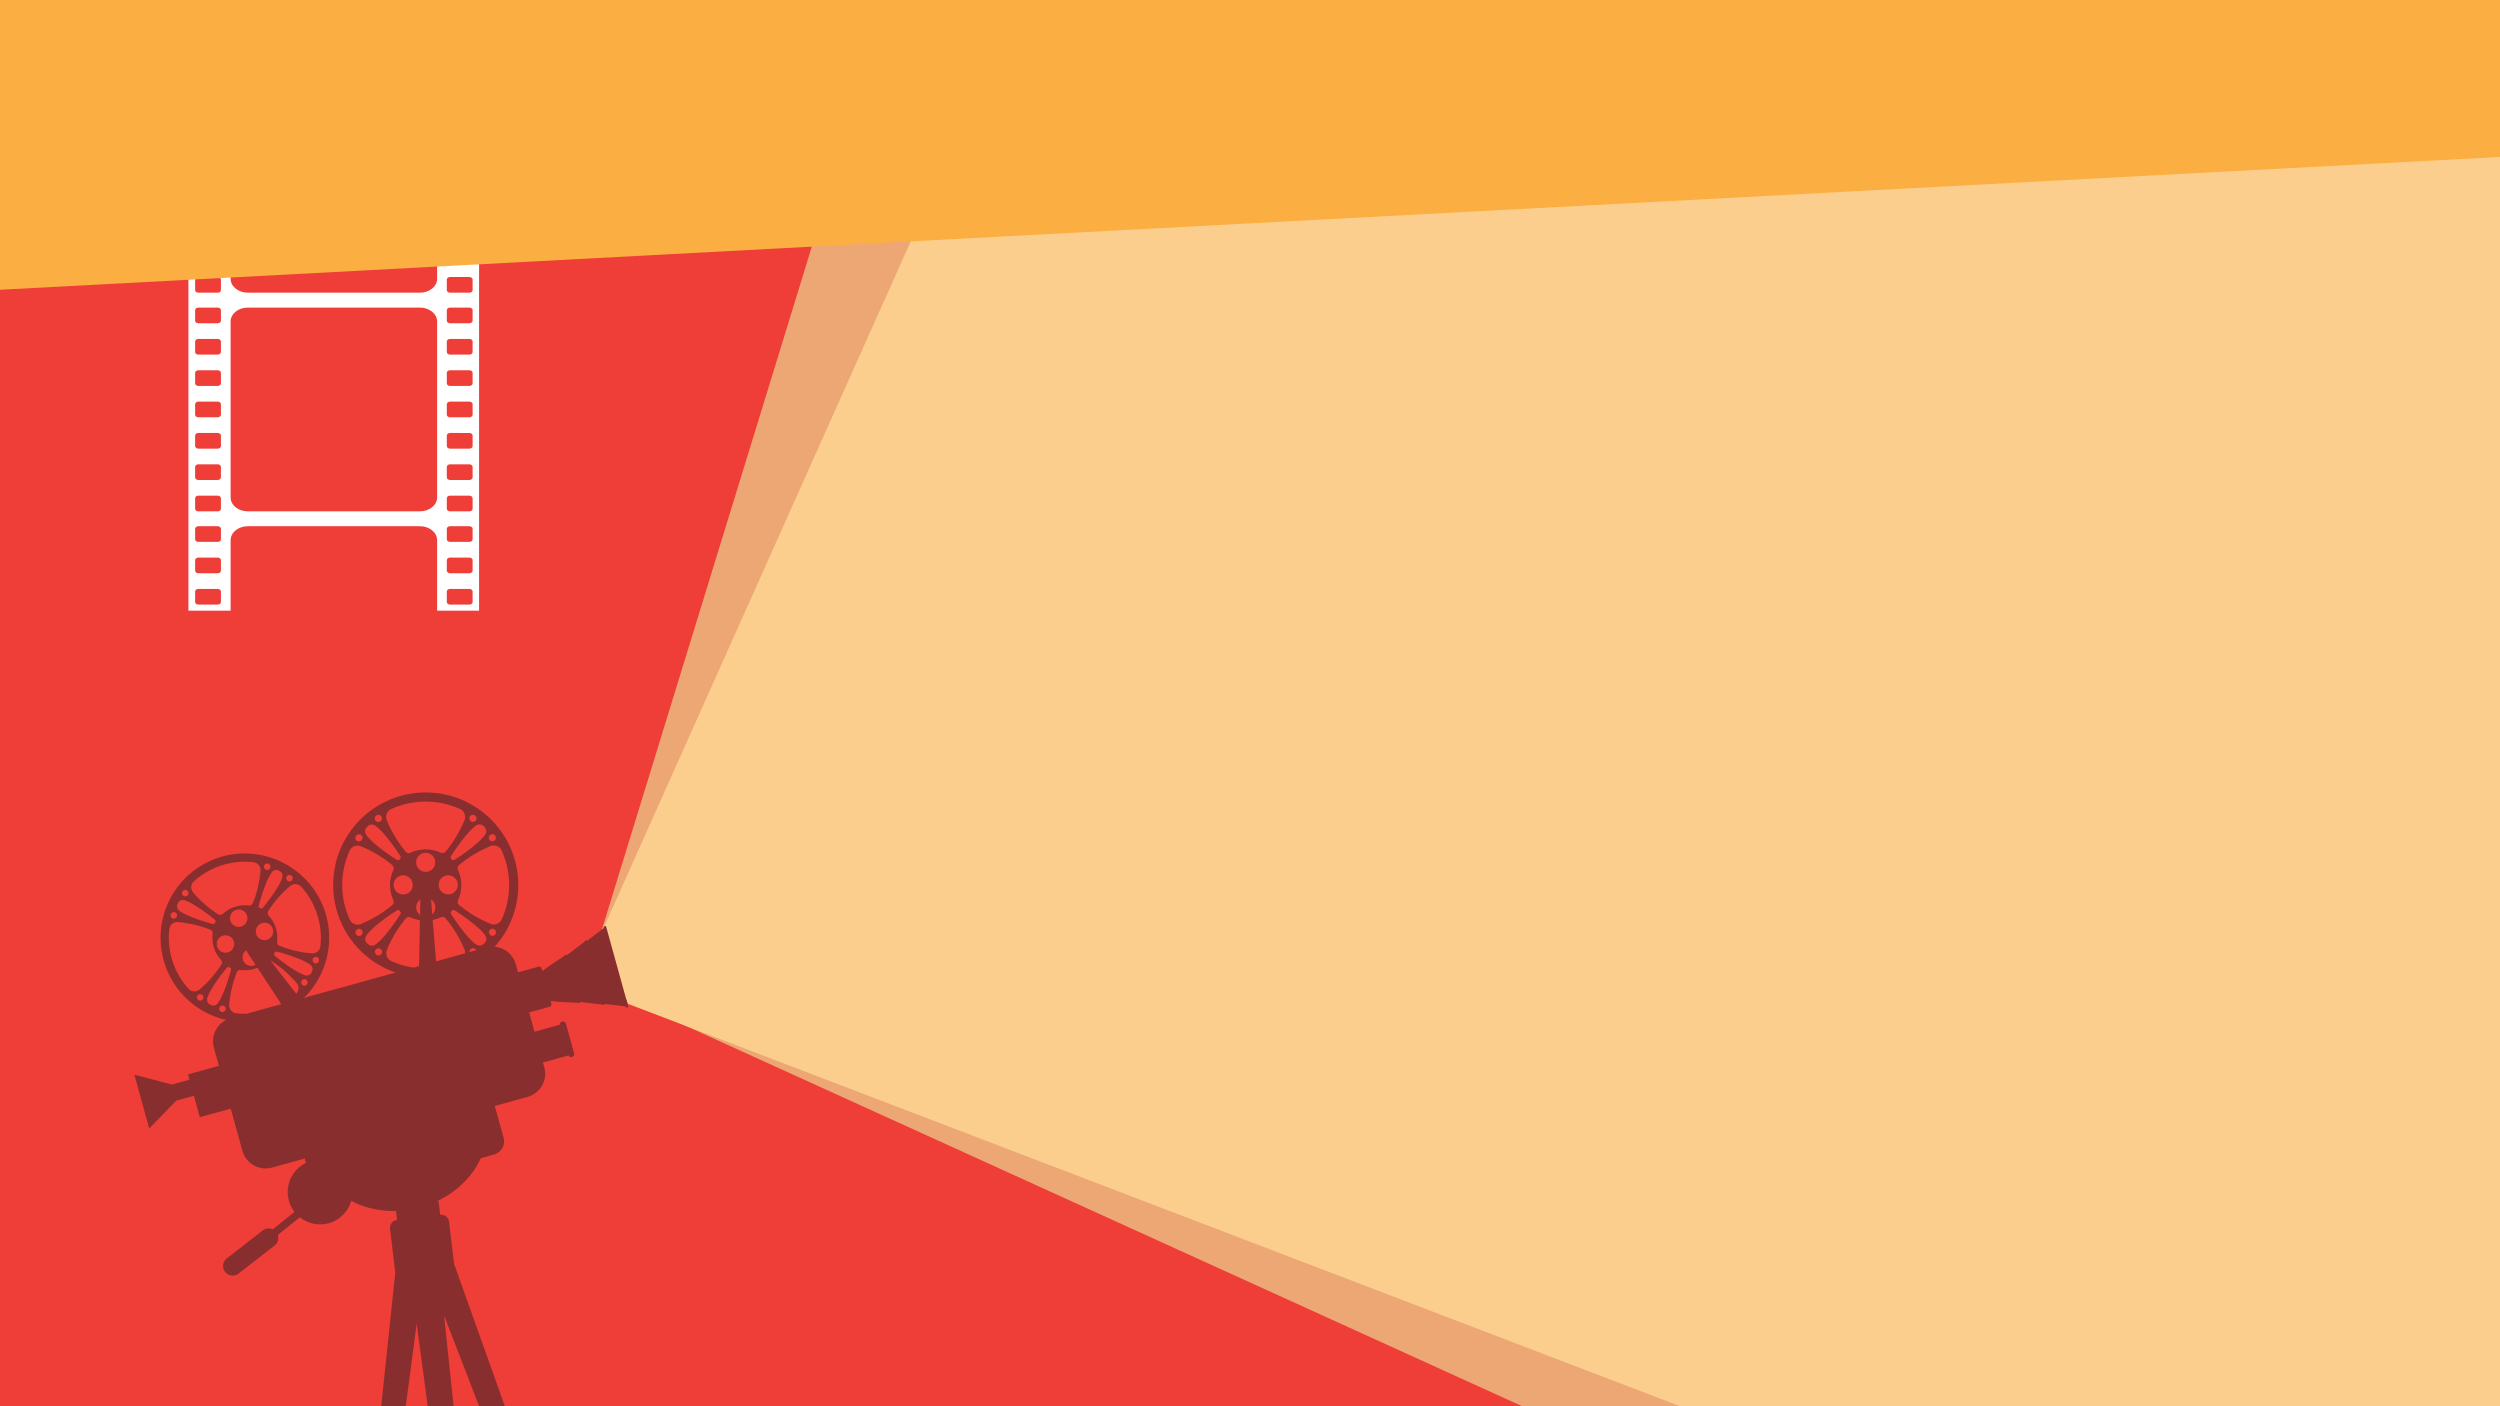 <?xml version="1.0" encoding="utf-8"?>
<!-- Generator: Adobe Illustrator 16.0.0, SVG Export Plug-In . SVG Version: 6.00 Build 0)  -->
<!DOCTYPE svg PUBLIC "-//W3C//DTD SVG 1.1//EN" "http://www.w3.org/Graphics/SVG/1.1/DTD/svg11.dtd">
<svg version="1.1" xmlns="http://www.w3.org/2000/svg" xmlns:xlink="http://www.w3.org/1999/xlink" x="0px" y="0px" width="1920px"
	 height="1080px" viewBox="0 0 1920 1080" enable-background="new 0 0 1920 1080" xml:space="preserve">
<rect x="0" y="0" width="1920" height="1080" fill="#333333" stroke="none"/>
<g id="back">
	<rect x="-6" y="-1.706" fill="#EF3E37" width="1455" height="1300.602"/>
</g>
<g id="centr_01">
	<polygon fill="#ECA775" points="713.718,-104.164 457.284,730.13 471.08,762.56 1490.621,1226.248 1652.095,1085.268 
		1850.42,-5.404 	"/>
	<polygon fill="#FCCE8E" points="838.075,-124.549 462.446,715.156 482.195,770.909 1604.251,1200.043 2101.943,1085.268 
		2107.494,-159.207 	"/>
	<g>
		<path fill="#892E2E" d="M281.442,1186.801l16.317-1.887l22.259-168.347l21.807,163.246l16.801-1.942l-17.564-167.523
			l62.708,162.299l16.331-1.889l-70.914-198.821l-0.29,0.034l-4.012-33.659c-0.402-3.372-3.461-5.777-6.832-5.378l0,0l-1.3-10.911
			c-1,0.188-2,0.398-3,0.609c-9.522,2.918-19.662,4.478-30.078,3.791l1.246,10.459l0,0c-3.372,0.403-5.778,3.461-5.376,6.833
			l4.028,33.789L281.442,1186.801z"/>
		<path fill="#892E2E" d="M335.712,922.201c0.957-0.361,1.915-0.716,2.874-1.053l-0.026-0.092
			c14.198-7.441,24.974-18.761,30.656-31.559l10.256-2.834c5.568-1.541,8.836-7.305,7.296-12.873l-6.747-24.4l25.119-6.945
			c4.92-1.359,8.822-4.588,11.155-8.701c2.332-4.114,3.095-9.119,1.734-14.039l-1.026-3.712l19.463-5.384
			c0.193,0.349,0.46,0.639,0.781,0.854c0.047,0.03,0.089,0.07,0.139,0.099c0.539,0.305,1.193,0.407,1.838,0.229
			c0.581-0.162,1.053-0.52,1.363-0.985c0.376-0.564,0.515-1.279,0.32-1.984l-3.35-12.119l-2.255-8.156l-0.642-2.322
			c-0.146-0.527-0.456-0.963-0.858-1.272c-0.581-0.444-1.354-0.617-2.111-0.41c-0.522,0.144-0.956,0.449-1.264,0.847
			c-0.105,0.137-0.193,0.282-0.268,0.438c-0.168,0.351-0.246,0.742-0.229,1.146l-19.462,5.38l-4.084-14.771l14.463-3.997
			l1.268-0.352c1.053-0.291,1.67-1.379,1.378-2.432l-0.351-1.27l-0.2-0.724l7.154,0.638l14.24,0.782l0.479,0.028
			c0.451,0.023,0.791-0.399,0.672-0.833l0.033,0.122l17.271,1.997l0.018,0.072l0.817,0.19c0.479,0.111,0.903-0.321,0.789-0.794
			l15.789,1.898c0.223,0.655,0.917,1.035,1.594,0.849l0.184-0.052c0.351-0.098,0.561-0.445,0.469-0.775l-6.317-22.847l-3.197-11.564
			l-4.178-15.11l-0.94-3.4l-2.318-8.385c-0.092-0.331-0.45-0.521-0.801-0.424l-0.185,0.051c-0.676,0.187-1.077,0.868-0.932,1.547
			l-12.571,9.739c-0.146-0.465-0.731-0.619-1.084-0.277l-0.601,0.585l0.019,0.07l-13.791,10.585l0.034,0.123
			c-0.12-0.433-0.63-0.622-1.003-0.37l-0.399,0.271l-11.815,7.987l-5.81,4.221l-0.19-0.687l-0.35-1.27
			c-0.292-1.053-1.38-1.671-2.432-1.379l-1.27,0.353l-14.461,3.998l-1.709-6.185c-1.546-5.591-5.5-9.867-10.433-12.021
			c-1.812-0.79-3.757-1.285-5.763-1.463c11.267-12.596,18.112-29.227,18.091-47.455c-0.043-39.222-31.892-71.023-71.112-71.011
			c-39.289,0.014-71.113,31.89-71.068,71.172c0.029,24.678,12.631,46.403,31.738,59.128c4.985,3.321,10.414,6.023,16.177,8.012
			l-70.274,19.431c16.846-16.615,23.942-41.888,16.213-65.953c-10.72-33.378-46.579-52.293-80.168-42.254
			c-22.086,6.604-37.941,23.852-43.787,44.375c-3.385,11.881-3.415,24.863,0.652,37.508c7.249,22.538,25.687,38.358,47.199,43.304
			c-2.669,1.376-4.915,3.342-6.592,5.706c-3.106,4.372-4.291,10.058-2.749,15.635l3.839,13.886l-23.747,6.567l1.131,4.093
			l-11.221,3.102l-2.226,0.615l0.003,0.01l-25.24-6.654l-1.257-0.332l-2.368-0.623l0,0l0,0l11.418,41.296l0,0l0,0l20.855-21.357
			l0.002,0.01l2.226-0.616l11.221-3.104l4.545,16.442l23.748-6.566l8.952,32.376c1.271,4.595,4.171,8.305,7.903,10.676
			c4.256,2.701,9.596,3.662,14.837,2.213l25.12-6.944l0.927,3.352c-0.46,0.225-0.919,0.462-1.373,0.717
			c-11.949,6.77-16.149,21.945-9.378,33.896c0.605,1.069,1.281,2.076,2.014,3.017l-16.698,13.354
			c-0.713-0.338-1.472-0.565-2.249-0.663c-1.874-0.232-3.837,0.246-5.447,1.498l-27.647,21.513c-1.609,1.252-2.559,3.036-2.792,4.91
			c-0.234,1.875,0.247,3.839,1.499,5.447c0.561,0.721,1.231,1.304,1.964,1.755c0.002,0,0.003,0.004,0.006,0.008
			c0.035,0.021,0.074,0.034,0.108,0.058c0.215,0.126,0.433,0.241,0.656,0.345c0.102,0.049,0.205,0.087,0.308,0.129
			c0.178,0.073,0.357,0.14,0.539,0.196c0.114,0.036,0.226,0.071,0.342,0.102c0.191,0.051,0.384,0.091,0.579,0.127
			c0.102,0.018,0.202,0.04,0.304,0.056c0.296,0.042,0.595,0.069,0.894,0.073c0.177,0.004,0.354-0.002,0.532-0.012
			c1.334-0.073,2.657-0.509,3.821-1.324c0.101-0.072,0.205-0.141,0.305-0.219l7.305-5.683l20.345-15.827
			c0.864-0.674,1.531-1.5,2.004-2.41c0.137-0.264,0.264-0.532,0.367-0.81c0.072-0.189,0.135-0.383,0.189-0.575
			c0.002-0.008,0.005-0.012,0.007-0.018c0.009-0.035,0.015-0.072,0.025-0.107c0.364-1.373,0.324-2.838-0.125-4.211l16.957-13.559
			c7.705,6.152,18.676,7.368,27.78,2.211c5.93-3.359,9.948-8.786,11.667-14.865c10.512,5.665,23.251,8.471,36.651,7.709l0.146,0.53
			C316.95,929.588,326.738,926.521,335.712,922.201z M322.598,702.771c-1.801-1.338-2.975-3.475-2.978-5.889
			c-0.002-2.534,1.273-4.765,3.22-6.09L322.598,702.771z M319.581,662.289c-0.005-4.06,3.283-7.355,7.343-7.359
			c4.06-0.005,7.356,3.283,7.36,7.344c0.004,4.06-3.284,7.354-7.344,7.358C322.881,669.638,319.585,666.35,319.581,662.289z
			 M334.323,696.864c0.003,2.131-0.908,4.048-2.357,5.392l-0.933-11.511C333.013,692.06,334.322,694.309,334.323,696.864z
			 M357.325,732.115l-22.436,6.205l-2.573-31.749c2.208-0.439,4.323-1.138,6.305-2.073c0.752-0.354,1.591-0.368,2.334-0.097
			c0.497,0.181,0.954,0.486,1.311,0.913c5.951,7.146,10.816,15.144,14.541,24.049C357.182,730.263,357.345,731.199,357.325,732.115z
			 M336.896,679.564c-0.004-4.06,3.283-7.355,7.344-7.36c4.061-0.005,7.356,3.285,7.36,7.345c0.005,4.061-3.283,7.356-7.344,7.36
			C340.196,686.913,336.9,683.625,336.896,679.564z M360.577,731.217c-0.085-0.803,0.165-1.631,0.778-2.248
			c1.076-1.076,2.824-1.079,3.903-0.003c0.239,0.239,0.417,0.517,0.551,0.804L360.577,731.217z M371.898,724.586L371.898,724.586
			c-2.86,2.952-5.687,1.25-7.017,0.217c-1.948-1.515-3.387-3.044-4.937-4.711c-3.432-3.698-9.403-11.553-13.554-18.149
			c-0.926-1.474,0.345-1.939,0.445-2.361c0.421-0.102,0.885-1.372,2.359-0.45c6.607,4.136,14.475,10.089,18.181,13.514
			c1.673,1.545,3.205,2.98,4.722,4.924C373.135,718.896,374.844,721.719,371.898,724.586z M380.167,717.933
			c-1.076,1.078-2.824,1.08-3.903,0.002c-1.08-1.074-1.082-2.823-0.005-3.901s2.825-1.08,3.905-0.005
			C381.241,715.105,381.243,716.854,380.167,717.933z M385.288,653.212c3.664,8.055,5.708,17.002,5.719,26.427
			c0.011,9.426-2.014,18.378-5.659,26.439c-1.494,3.307-5.358,4.797-8.708,3.406c-8.914-3.705-16.926-8.552-24.081-14.486
			c-1.069-0.889-1.417-2.387-0.826-3.643c1.666-3.545,2.594-7.5,2.589-11.675c-0.005-4.176-0.943-8.129-2.616-11.668
			c-0.594-1.257-0.25-2.754,0.818-3.644c7.141-5.952,15.142-10.818,24.047-14.541C379.919,648.428,383.787,649.91,385.288,653.212z
			 M376.176,641.436c1.076-1.077,2.824-1.081,3.903-0.003c1.079,1.076,1.081,2.823,0.005,3.902
			c-1.077,1.079-2.825,1.082-3.904,0.005C375.101,644.265,375.1,642.515,376.176,641.436z M361.239,626.535
			c1.077-1.081,2.824-1.083,3.903-0.006c1.08,1.077,1.081,2.824,0.005,3.904c-1.077,1.078-2.824,1.079-3.903,0.004
			C360.164,629.36,360.162,627.611,361.239,626.535z M364.779,634.598c1.328-1.037,4.149-2.746,7.017,0.199
			c2.953,2.862,1.25,5.687,0.216,7.018c-1.514,1.948-3.043,3.387-4.711,4.934c-3.697,3.435-11.55,9.405-18.149,13.557
			c-1.472,0.926-1.938-0.346-2.361-0.445c-0.1-0.421-1.373-0.885-0.45-2.36c4.136-6.606,10.09-14.475,13.514-18.18
			C361.398,637.648,362.835,636.114,364.779,634.598z M300.421,621.346c8.055-3.662,17.002-5.708,26.427-5.719
			s18.376,2.014,26.44,5.657c3.305,1.495,4.797,5.36,3.404,8.709c-3.704,8.914-8.551,16.926-14.486,24.079
			c-0.887,1.07-2.385,1.419-3.643,0.827c-3.542-1.667-7.499-2.595-11.672-2.589c-4.174,0.004-8.129,0.943-11.667,2.615
			c-0.461,0.22-0.956,0.309-1.441,0.285c-0.834-0.044-1.642-0.428-2.204-1.102c-5.951-7.143-10.816-15.144-14.541-24.048
			C295.638,626.715,297.12,622.847,300.421,621.346z M317.009,679.588c0.005,4.06-3.284,7.354-7.344,7.359
			c-4.061,0.006-7.355-3.282-7.36-7.343s3.282-7.355,7.343-7.36C313.709,672.24,317.004,675.527,317.009,679.588z M288.642,626.617
			c1.078-1.078,2.824-1.081,3.903-0.005c1.079,1.076,1.081,2.824,0.004,3.902c-1.077,1.079-2.823,1.082-3.904,0.006
			C287.567,629.442,287.565,627.695,288.642,626.617z M282.006,634.9c2.861-2.952,5.687-1.25,7.017-0.216
			c1.947,1.511,3.387,3.042,4.936,4.71c3.432,3.698,9.404,11.551,13.555,18.15c0.927,1.472-0.345,1.938-0.445,2.36
			c-0.421,0.101-0.884,1.375-2.359,0.449c-6.608-4.136-14.476-10.089-18.18-13.512c-1.672-1.545-3.205-2.983-4.723-4.924
			C280.77,640.588,279.061,637.766,282.006,634.9z M273.738,641.554c1.077-1.079,2.824-1.081,3.904-0.004
			c1.078,1.076,1.081,2.825,0.004,3.902c-1.077,1.079-2.825,1.08-3.904,0.005C272.664,644.38,272.662,642.633,273.738,641.554z
			 M268.556,706.212c-3.664-8.054-5.708-17.002-5.72-26.428c-0.01-9.423,2.014-18.375,5.659-26.438
			c1.494-3.307,5.359-4.796,8.708-3.405c8.913,3.707,16.925,8.551,24.08,14.486c1.069,0.887,1.417,2.386,0.827,3.645
			c-1.666,3.543-2.595,7.499-2.589,11.672c0.004,4.175,0.942,8.129,2.615,11.668c0.594,1.258,0.25,2.755-0.817,3.646
			c-7.142,5.949-15.144,10.815-24.048,14.541C273.924,710.998,270.057,709.514,268.556,706.212z M277.729,718.052
			c-1.076,1.077-2.824,1.079-3.902,0.002c-1.08-1.076-1.082-2.824-0.005-3.905c1.077-1.077,2.825-1.077,3.904-0.003
			C278.805,715.222,278.806,716.97,277.729,718.052z M292.667,732.951c-0.464,0.468-1.052,0.719-1.658,0.784
			c-0.8,0.085-1.631-0.166-2.246-0.78c-1.079-1.075-1.082-2.823-0.005-3.902c1.078-1.078,2.825-1.079,3.904-0.003
			c0.332,0.329,0.549,0.728,0.677,1.146C293.628,731.141,293.413,732.205,292.667,732.951z M289.126,724.888
			c-1.328,1.037-4.149,2.747-7.018-0.198c-2.952-2.861-1.25-5.686-0.215-7.019c1.512-1.947,3.042-3.387,4.71-4.935
			c3.697-3.433,11.551-9.402,18.149-13.555c1.473-0.926,1.939,0.344,2.361,0.446c0.1,0.42,1.372,0.882,0.45,2.358
			c-4.136,6.608-10.089,14.474-13.513,18.18C292.507,721.836,291.07,723.371,289.126,724.888z M300.555,738.141
			c-3.306-1.495-4.796-5.359-3.405-8.709c3.704-8.912,8.553-16.924,14.486-24.081c0.887-1.068,2.386-1.417,3.643-0.826
			c2.261,1.063,4.692,1.82,7.239,2.233l-0.708,35.18l-4.256,1.176C311.582,742.237,305.874,740.544,300.555,738.141z
			 M244.799,738.553c-0.633,1.235-2.149,1.723-3.385,1.089c-1.235-0.635-1.723-2.149-1.089-3.384c0.635-1.234,2.15-1.725,3.385-1.09
			C244.946,735.801,245.433,737.317,244.799,738.553z M231.31,680.968c5.417,5.971,9.676,13.164,12.305,21.337
			c2.628,8.174,3.36,16.5,2.439,24.508c-0.378,3.283-3.315,5.651-6.607,5.375c-8.762-0.736-17.06-2.715-24.916-5.875
			c-1.174-0.473-1.893-1.676-1.729-2.932c0.459-3.534,0.166-7.225-0.999-10.846c-1.164-3.619-3.075-6.79-5.511-9.396
			c-0.317-0.338-0.533-0.743-0.646-1.169c-0.196-0.737-0.087-1.544,0.342-2.218c4.541-7.146,10.129-13.592,16.82-19.299
			C225.322,678.311,229.089,678.521,231.31,680.968z M205.217,721.717c-3.521,1.134-7.293-0.803-8.427-4.324
			c-1.131-3.522,0.805-7.292,4.326-8.425c3.521-1.134,7.293,0.803,8.425,4.326C210.674,716.813,208.737,720.587,205.217,721.717z
			 M220.079,673.304c0.634-1.235,2.149-1.724,3.384-1.089c1.235,0.633,1.723,2.15,1.089,3.383c-0.635,1.236-2.149,1.725-3.385,1.09
			C219.933,676.055,219.445,674.538,220.079,673.304z M214.434,668.761L214.434,668.761c3.357,1.661,2.665,4.586,2.137,6.027
			c-0.771,2.108-1.698,3.783-2.715,5.591c-2.253,4.004-7.407,11.369-11.977,16.801c-1.021,1.217-1.779,0.242-2.172,0.271
			c-0.205-0.338-1.437-0.387-1.046-1.922c1.751-6.88,4.73-15.361,6.671-19.526c0.875-1.88,1.695-3.608,2.959-5.465
			C209.155,669.27,211.127,667.003,214.434,668.761z M202.979,664.525c0.634-1.236,2.149-1.722,3.384-1.088
			c1.236,0.633,1.723,2.15,1.089,3.385c-0.634,1.234-2.149,1.722-3.384,1.089C202.833,667.277,202.345,665.762,202.979,664.525z
			 M148.833,676.91c5.97-5.415,13.164-9.677,21.336-12.306s16.501-3.36,24.509-2.44c3.283,0.378,5.65,3.316,5.373,6.609
			c-0.737,8.762-2.714,17.059-5.875,24.914c-0.472,1.175-1.675,1.893-2.931,1.73c-3.536-0.461-7.227-0.166-10.846,0.998
			c-3.619,1.165-6.789,3.077-9.394,5.511c-0.925,0.864-2.321,0.982-3.39,0.304c-7.147-4.542-13.59-10.129-19.296-16.819
			C146.174,682.897,146.385,679.13,148.833,676.91z M176.969,707.219c-1.133-3.521,0.804-7.293,4.325-8.426
			c3.521-1.132,7.293,0.805,8.426,4.324c1.132,3.522-0.804,7.293-4.325,8.427C181.874,712.676,178.101,710.738,176.969,707.219z
			 M175.221,731.365c-3.521,1.133-7.294-0.804-8.426-4.326c-1.132-3.519,0.805-7.293,4.325-8.424
			c3.521-1.133,7.293,0.801,8.425,4.324C180.677,726.46,178.741,730.232,175.221,731.365z M188.948,729.834l7.316,11.174
			c-0.382,0.213-0.79,0.393-1.222,0.531c-3.521,1.133-7.294-0.804-8.426-4.325C185.722,734.434,186.747,731.502,188.948,729.834z
			 M140.025,684.772c0.635-1.236,2.15-1.722,3.385-1.088c1.235,0.635,1.722,2.147,1.088,3.384s-2.15,1.723-3.385,1.09
			C139.879,687.523,139.392,686.009,140.025,684.772z M136.571,693.803c1.662-3.356,4.586-2.666,6.027-2.138
			c2.11,0.771,3.784,1.7,5.591,2.715c4.006,2.254,11.367,7.408,16.803,11.977c1.212,1.021,0.239,1.779,0.27,2.173
			c-0.338,0.203-0.386,1.437-1.921,1.047c-6.883-1.752-15.361-4.732-19.526-6.671c-1.88-0.876-3.609-1.695-5.466-2.961
			C137.08,699.081,134.813,697.107,136.571,693.803z M131.248,701.871c0.635-1.232,2.15-1.722,3.385-1.089
			c1.235,0.636,1.723,2.151,1.088,3.386c-0.194,0.382-0.479,0.678-0.807,0.906c-0.739,0.515-1.723,0.621-2.578,0.183
			c-0.532-0.272-0.915-0.713-1.14-1.22C130.9,703.365,130.887,702.575,131.248,701.871z M144.773,759.388
			c-5.416-5.973-9.675-13.163-12.304-21.337s-3.361-16.501-2.44-24.507c0.377-3.285,3.315-5.651,6.609-5.376
			c8.76,0.736,17.059,2.715,24.915,5.876c1.174,0.472,1.892,1.674,1.729,2.93c-0.46,3.536-0.167,7.228,0.998,10.847
			c1.164,3.619,3.077,6.789,5.512,9.394c0.517,0.554,0.761,1.276,0.732,1.998c-0.019,0.482-0.158,0.965-0.429,1.392
			c-4.542,7.147-10.13,13.591-16.821,19.297C150.761,762.044,146.994,761.833,144.773,759.388z M155.968,767.121
			c-0.633,1.235-2.148,1.724-3.385,1.089c-1.235-0.634-1.723-2.148-1.088-3.383c0.634-1.235,2.149-1.725,3.385-1.09
			C156.116,764.371,156.603,765.888,155.968,767.121z M173.068,775.899c-0.635,1.236-2.149,1.722-3.385,1.087
			c-1.235-0.632-1.722-2.146-1.088-3.381c0.634-1.236,2.149-1.726,3.385-1.092C173.215,773.148,173.702,774.663,173.068,775.899z
			 M170.716,764.422c-0.875,1.882-1.695,3.61-2.959,5.467c-0.865,1.268-2.837,3.534-6.144,1.776l0,0
			c-3.357-1.661-2.665-4.587-2.137-6.027c0.771-2.109,1.698-3.784,2.715-5.592c2.253-4.004,7.408-11.368,11.977-16.802
			c1.021-1.213,1.778-0.238,2.172-0.27c0.205,0.337,1.438,0.386,1.047,1.922C175.635,751.777,172.657,760.256,170.716,764.422z
			 M189.383,778.551c-2.683,0.063-5.347-0.061-7.978-0.361c-3.282-0.377-5.65-3.314-5.373-6.609
			c0.737-8.761,2.715-17.058,5.875-24.912c0.473-1.175,1.675-1.893,2.931-1.731c3.536,0.46,7.226,0.168,10.847-0.997
			c0.687-0.222,1.353-0.478,2.008-0.752l18.327,27.998L189.383,778.551z M227.517,763.179l-19.737-25.36
			c0.238,0.071,0.47,0.166,0.688,0.304c7.147,4.544,13.591,10.132,19.297,16.822C229.826,757.361,229.705,760.933,227.517,763.179z
			 M211.055,734.069c-1.213-1.021-0.239-1.779-0.27-2.174c0.338-0.203,0.387-1.436,1.922-1.046
			c6.88,1.751,15.361,4.731,19.525,6.671c1.881,0.876,3.61,1.696,5.466,2.96c1.268,0.863,3.535,2.837,1.776,6.141
			c-1.662,3.357-4.585,2.666-6.027,2.14c-2.11-0.773-3.784-1.699-5.591-2.717C223.854,743.791,216.49,738.638,211.055,734.069z
			 M231.549,753.357c0.633-1.236,2.149-1.725,3.384-1.09c1.236,0.635,1.724,2.148,1.09,3.385c-0.635,1.235-2.15,1.723-3.385,1.089
			S230.915,754.593,231.549,753.357z"/>
	</g>
	<path fill="#FFFFFF" d="M335.707,414.837v54.159h32.215v-585.374h-4.956v3.322c0,1.108-1.109,2.006-2.478,2.006H345.62
		c-1.369,0-2.479-0.898-2.479-2.006v-3.322h-9.232c-2.29,3.183-6.541,5.329-11.418,5.329H190.327c-4.877,0-9.127-2.146-11.417-5.329
		h-9.233v3.322c0,1.108-1.109,2.006-2.478,2.006H152.33c-1.369,0-2.478-0.898-2.478-2.006v-3.322h-5.141v585.374h32.4v-54.159
		c0-5.909,5.917-10.7,13.216-10.7H322.49C329.79,404.138,335.707,408.928,335.707,414.837z M360.488,452.287
		c1.369,0,2.478,0.899,2.478,2.007v8.025c0,1.107-1.109,2.006-2.478,2.006H345.62c-1.369,0-2.479-0.898-2.479-2.006v-8.025
		c0-1.107,1.11-2.007,2.479-2.007H360.488z M360.488,428.213c1.369,0,2.478,0.896,2.478,2.006v8.024
		c0,1.108-1.109,2.007-2.478,2.007H345.62c-1.369,0-2.479-0.898-2.479-2.007v-8.024c0-1.109,1.11-2.006,2.479-2.006H360.488z
		 M360.488,404.138c1.369,0,2.478,0.898,2.478,2.007v8.024c0,1.108-1.109,2.006-2.478,2.006H345.62
		c-1.369,0-2.479-0.898-2.479-2.006v-8.024c0-1.109,1.11-2.007,2.479-2.007H360.488z M360.488,356.594
		c1.369,0,2.478,0.898,2.478,2.007v8.025c0,1.108-1.109,2.005-2.478,2.005H345.62c-1.369,0-2.479-0.897-2.479-2.005v-8.025
		c0-1.109,1.11-2.007,2.479-2.007H360.488z M360.488,332.52c1.369,0,2.478,0.897,2.478,2.006v8.024c0,1.108-1.109,2.007-2.478,2.007
		H345.62c-1.369,0-2.479-0.898-2.479-2.007v-8.024c0-1.108,1.11-2.006,2.479-2.006H360.488z M360.488,308.444
		c1.369,0,2.478,0.899,2.478,2.006v8.026c0,1.108-1.109,2.006-2.478,2.006H345.62c-1.369,0-2.479-0.898-2.479-2.006v-8.026
		c0-1.106,1.11-2.006,2.479-2.006H360.488z M360.488,284.37c1.369,0,2.478,0.897,2.478,2.006v8.024c0,1.108-1.109,2.007-2.478,2.007
		H345.62c-1.369,0-2.479-0.898-2.479-2.007v-8.024c0-1.108,1.11-2.006,2.479-2.006H360.488z M360.488,260.295
		c1.369,0,2.478,0.897,2.478,2.006v8.025c0,1.108-1.109,2.006-2.478,2.006H345.62c-1.369,0-2.479-0.898-2.479-2.006v-8.025
		c0-1.108,1.11-2.006,2.479-2.006H360.488z M360.488,236.219c1.369,0,2.478,0.899,2.478,2.006v8.026
		c0,1.107-1.109,2.006-2.478,2.006H345.62c-1.369,0-2.479-0.898-2.479-2.006v-8.026c0-1.107,1.11-2.006,2.479-2.006H360.488z
		 M360.488,188.676c1.369,0,2.478,0.898,2.478,2.006v8.025c0,1.107-1.109,2.006-2.478,2.006H345.62
		c-1.369,0-2.479-0.899-2.479-2.006v-8.025c0-1.108,1.11-2.006,2.479-2.006H360.488z M360.488,164.601
		c1.369,0,2.478,0.898,2.478,2.006v8.024c0,1.108-1.109,2.007-2.478,2.007H345.62c-1.369,0-2.479-0.899-2.479-2.007v-8.024
		c0-1.108,1.11-2.006,2.479-2.006H360.488z M360.488,140.526c1.369,0,2.478,0.898,2.478,2.006v8.025
		c0,1.108-1.109,2.006-2.478,2.006H345.62c-1.369,0-2.479-0.898-2.479-2.006v-8.025c0-1.108,1.11-2.006,2.479-2.006H360.488z
		 M360.488,116.451c1.369,0,2.478,0.898,2.478,2.007v8.024c0,1.108-1.109,2.006-2.478,2.006H345.62
		c-1.369,0-2.479-0.898-2.479-2.006v-8.024c0-1.108,1.11-2.007,2.479-2.007H360.488z M360.488,92.376
		c1.369,0,2.478,0.898,2.478,2.006v8.025c0,1.107-1.109,2.006-2.478,2.006H345.62c-1.369,0-2.479-0.899-2.479-2.006v-8.025
		c0-1.108,1.11-2.006,2.479-2.006H360.488z M360.488,68.301c1.369,0,2.478,0.899,2.478,2.006v8.025c0,1.108-1.109,2.006-2.478,2.006
		H345.62c-1.369,0-2.479-0.898-2.479-2.006v-8.025c0-1.107,1.11-2.006,2.479-2.006H360.488z M360.488,20.757
		c1.369,0,2.478,0.898,2.478,2.006v8.025c0,1.108-1.109,2.006-2.478,2.006H345.62c-1.369,0-2.479-0.898-2.479-2.006v-8.025
		c0-1.108,1.11-2.006,2.479-2.006H360.488z M360.488-3.317c1.369,0,2.478,0.898,2.478,2.006v8.025c0,1.108-1.109,2.006-2.478,2.006
		H345.62c-1.369,0-2.479-0.898-2.479-2.006v-8.025c0-1.108,1.11-2.006,2.479-2.006H360.488z M360.488-27.393
		c1.369,0,2.478,0.898,2.478,2.006v8.025c0,1.108-1.109,2.006-2.478,2.006H345.62c-1.369,0-2.479-0.898-2.479-2.006v-8.025
		c0-1.108,1.11-2.006,2.479-2.006H360.488z M360.488-51.467c1.369,0,2.478,0.898,2.478,2.006v8.025c0,1.108-1.109,2.006-2.478,2.006
		H345.62c-1.369,0-2.479-0.898-2.479-2.006v-8.025c0-1.108,1.11-2.006,2.479-2.006H360.488z M360.488-75.542
		c1.369,0,2.478,0.898,2.478,2.006v8.025c0,1.108-1.109,2.006-2.478,2.006H345.62c-1.369,0-2.479-0.898-2.479-2.006v-8.025
		c0-1.108,1.11-2.006,2.479-2.006H360.488z M360.488-99.618c1.369,0,2.478,0.898,2.478,2.007v8.025c0,1.108-1.109,2.006-2.478,2.006
		H345.62c-1.369,0-2.479-0.898-2.479-2.006v-8.025c0-1.108,1.11-2.007,2.479-2.007H360.488z M152.33-87.58
		c-1.369,0-2.478-0.898-2.478-2.006v-8.025c0-1.108,1.109-2.007,2.478-2.007h14.868c1.369,0,2.478,0.898,2.478,2.007v8.025
		c0,1.108-1.109,2.006-2.478,2.006H152.33z M152.33-63.505c-1.369,0-2.478-0.898-2.478-2.006v-8.025
		c0-1.108,1.109-2.006,2.478-2.006h14.868c1.369,0,2.478,0.898,2.478,2.006v8.025c0,1.108-1.109,2.006-2.478,2.006H152.33z
		 M152.33-39.43c-1.369,0-2.478-0.898-2.478-2.006v-8.025c0-1.108,1.109-2.006,2.478-2.006h14.868c1.369,0,2.478,0.898,2.478,2.006
		v8.025c0,1.108-1.109,2.006-2.478,2.006H152.33z M152.33-15.355c-1.369,0-2.478-0.898-2.478-2.006v-8.025
		c0-1.108,1.109-2.006,2.478-2.006h14.868c1.369,0,2.478,0.898,2.478,2.006v8.025c0,1.108-1.109,2.006-2.478,2.006H152.33z
		 M152.33,8.72c-1.369,0-2.478-0.898-2.478-2.006v-8.025c0-1.108,1.109-2.006,2.478-2.006h14.868c1.369,0,2.478,0.898,2.478,2.006
		v8.025c0,1.108-1.109,2.006-2.478,2.006H152.33z M152.33,32.795c-1.369,0-2.478-0.898-2.478-2.006v-8.025
		c0-1.108,1.109-2.006,2.478-2.006h14.868c1.369,0,2.478,0.898,2.478,2.006v8.025c0,1.108-1.109,2.006-2.478,2.006H152.33z
		 M152.33,56.87c-1.369,0-2.478-0.897-2.478-2.006v-8.025c0-1.108,1.109-2.007,2.478-2.007h14.868c1.369,0,2.478,0.899,2.478,2.007
		v8.025c0,1.108-1.109,2.006-2.478,2.006H152.33z M190.327,56.87c-7.299,0-13.216-4.79-13.216-10.7V-88.917
		c0-5.909,5.917-10.7,13.216-10.7H322.49c7.3,0,13.217,4.791,13.217,10.7V46.17c0,5.91-5.917,10.7-13.217,10.7H190.327z
		 M345.62,56.87c-1.369,0-2.479-0.897-2.479-2.006v-8.025c0-1.108,1.11-2.007,2.479-2.007h14.868c1.369,0,2.478,0.899,2.478,2.007
		v8.025c0,1.108-1.109,2.006-2.478,2.006H345.62z M152.33,80.338c-1.369,0-2.478-0.898-2.478-2.006v-8.025
		c0-1.107,1.109-2.006,2.478-2.006h14.868c1.369,0,2.478,0.899,2.478,2.006v8.025c0,1.108-1.109,2.006-2.478,2.006H152.33z
		 M152.33,104.414c-1.369,0-2.478-0.899-2.478-2.006v-8.025c0-1.108,1.109-2.006,2.478-2.006h14.868
		c1.369,0,2.478,0.898,2.478,2.006v8.025c0,1.107-1.109,2.006-2.478,2.006H152.33z M152.33,128.488
		c-1.369,0-2.478-0.898-2.478-2.006v-8.024c0-1.108,1.109-2.007,2.478-2.007h14.868c1.369,0,2.478,0.898,2.478,2.007v8.024
		c0,1.108-1.109,2.006-2.478,2.006H152.33z M152.33,152.563c-1.369,0-2.478-0.898-2.478-2.006v-8.025
		c0-1.108,1.109-2.006,2.478-2.006h14.868c1.369,0,2.478,0.898,2.478,2.006v8.025c0,1.108-1.109,2.006-2.478,2.006H152.33z
		 M152.33,176.639c-1.369,0-2.478-0.899-2.478-2.007v-8.024c0-1.108,1.109-2.006,2.478-2.006h14.868
		c1.369,0,2.478,0.898,2.478,2.006v8.024c0,1.108-1.109,2.007-2.478,2.007H152.33z M152.33,200.713
		c-1.369,0-2.478-0.899-2.478-2.006v-8.025c0-1.108,1.109-2.006,2.478-2.006h14.868c1.369,0,2.478,0.898,2.478,2.006v8.025
		c0,1.107-1.109,2.006-2.478,2.006H152.33z M152.33,224.788c-1.369,0-2.478-0.898-2.478-2.006v-8.025
		c0-1.108,1.109-2.006,2.478-2.006h14.868c1.369,0,2.478,0.898,2.478,2.006v8.025c0,1.108-1.109,2.006-2.478,2.006H152.33z
		 M190.327,224.788c-7.299,0-13.216-4.79-13.216-10.7V79.001c0-5.91,5.917-10.7,13.216-10.7H322.49c7.3,0,13.217,4.791,13.217,10.7
		v135.087c0,5.91-5.917,10.7-13.217,10.7H190.327z M345.62,224.788c-1.369,0-2.479-0.898-2.479-2.006v-8.025
		c0-1.108,1.11-2.006,2.479-2.006h14.868c1.369,0,2.478,0.898,2.478,2.006v8.025c0,1.108-1.109,2.006-2.478,2.006H345.62z
		 M152.33,248.257c-1.369,0-2.478-0.898-2.478-2.006v-8.026c0-1.107,1.109-2.006,2.478-2.006h14.868
		c1.369,0,2.478,0.899,2.478,2.006v8.026c0,1.107-1.109,2.006-2.478,2.006H152.33z M152.33,272.332
		c-1.369,0-2.478-0.898-2.478-2.006v-8.025c0-1.108,1.109-2.006,2.478-2.006h14.868c1.369,0,2.478,0.897,2.478,2.006v8.025
		c0,1.108-1.109,2.006-2.478,2.006H152.33z M152.33,296.407c-1.369,0-2.478-0.898-2.478-2.007v-8.024
		c0-1.108,1.109-2.006,2.478-2.006h14.868c1.369,0,2.478,0.897,2.478,2.006v8.024c0,1.108-1.109,2.007-2.478,2.007H152.33z
		 M152.33,320.482c-1.369,0-2.478-0.898-2.478-2.006v-8.026c0-1.106,1.109-2.006,2.478-2.006h14.868
		c1.369,0,2.478,0.899,2.478,2.006v8.026c0,1.108-1.109,2.006-2.478,2.006H152.33z M152.33,344.557
		c-1.369,0-2.478-0.898-2.478-2.007v-8.024c0-1.108,1.109-2.006,2.478-2.006h14.868c1.369,0,2.478,0.897,2.478,2.006v8.024
		c0,1.108-1.109,2.007-2.478,2.007H152.33z M152.33,368.631c-1.369,0-2.478-0.897-2.478-2.005v-8.025
		c0-1.109,1.109-2.007,2.478-2.007h14.868c1.369,0,2.478,0.898,2.478,2.007v8.025c0,1.108-1.109,2.005-2.478,2.005H152.33z
		 M152.33,392.706c-1.369,0-2.478-0.897-2.478-2.005v-8.026c0-1.108,1.109-2.005,2.478-2.005h14.868
		c1.369,0,2.478,0.897,2.478,2.005v8.026c0,1.108-1.109,2.005-2.478,2.005H152.33z M190.327,392.706
		c-7.299,0-13.216-4.791-13.216-10.699V246.919c0-5.91,5.917-10.701,13.216-10.701H322.49c7.3,0,13.217,4.791,13.217,10.701v135.088
		c0,5.908-5.917,10.699-13.217,10.699H190.327z M345.62,392.706c-1.369,0-2.479-0.897-2.479-2.005v-8.026
		c0-1.108,1.11-2.005,2.479-2.005h14.868c1.369,0,2.478,0.897,2.478,2.005v8.026c0,1.108-1.109,2.005-2.478,2.005H345.62z
		 M167.198,452.287c1.369,0,2.478,0.899,2.478,2.007v8.025c0,1.107-1.109,2.006-2.478,2.006H152.33
		c-1.369,0-2.478-0.898-2.478-2.006v-8.025c0-1.107,1.109-2.007,2.478-2.007H167.198z M167.198,428.213
		c1.369,0,2.478,0.896,2.478,2.006v8.024c0,1.108-1.109,2.007-2.478,2.007H152.33c-1.369,0-2.478-0.898-2.478-2.007v-8.024
		c0-1.109,1.109-2.006,2.478-2.006H167.198z M169.676,406.145v8.024c0,1.108-1.109,2.006-2.478,2.006H152.33
		c-1.369,0-2.478-0.898-2.478-2.006v-8.024c0-1.109,1.109-2.007,2.478-2.007h14.868
		C168.567,404.138,169.676,405.036,169.676,406.145z"/>
</g>
<g id="centr_02">
	<g>
		<polygon fill="#FBAF42" points="1927.655,120.15 -6,222.856 -6,-0.85 1929,-0.85 		"/>
	</g>
</g>
<g id="text">
	<g>
	</g>
	<g>
	</g>
	<g>
	</g>
	<g>
	</g>
	<g>
	</g>
	<g>
	</g>
	<g>
	</g>
	<g>
	</g>
	<g>
	</g>
	<g>
	</g>
	<g>
	</g>
	<g>
	</g>
	<g>
	</g>
	<g>
	</g>
	<g>
	</g>
</g>
</svg>
